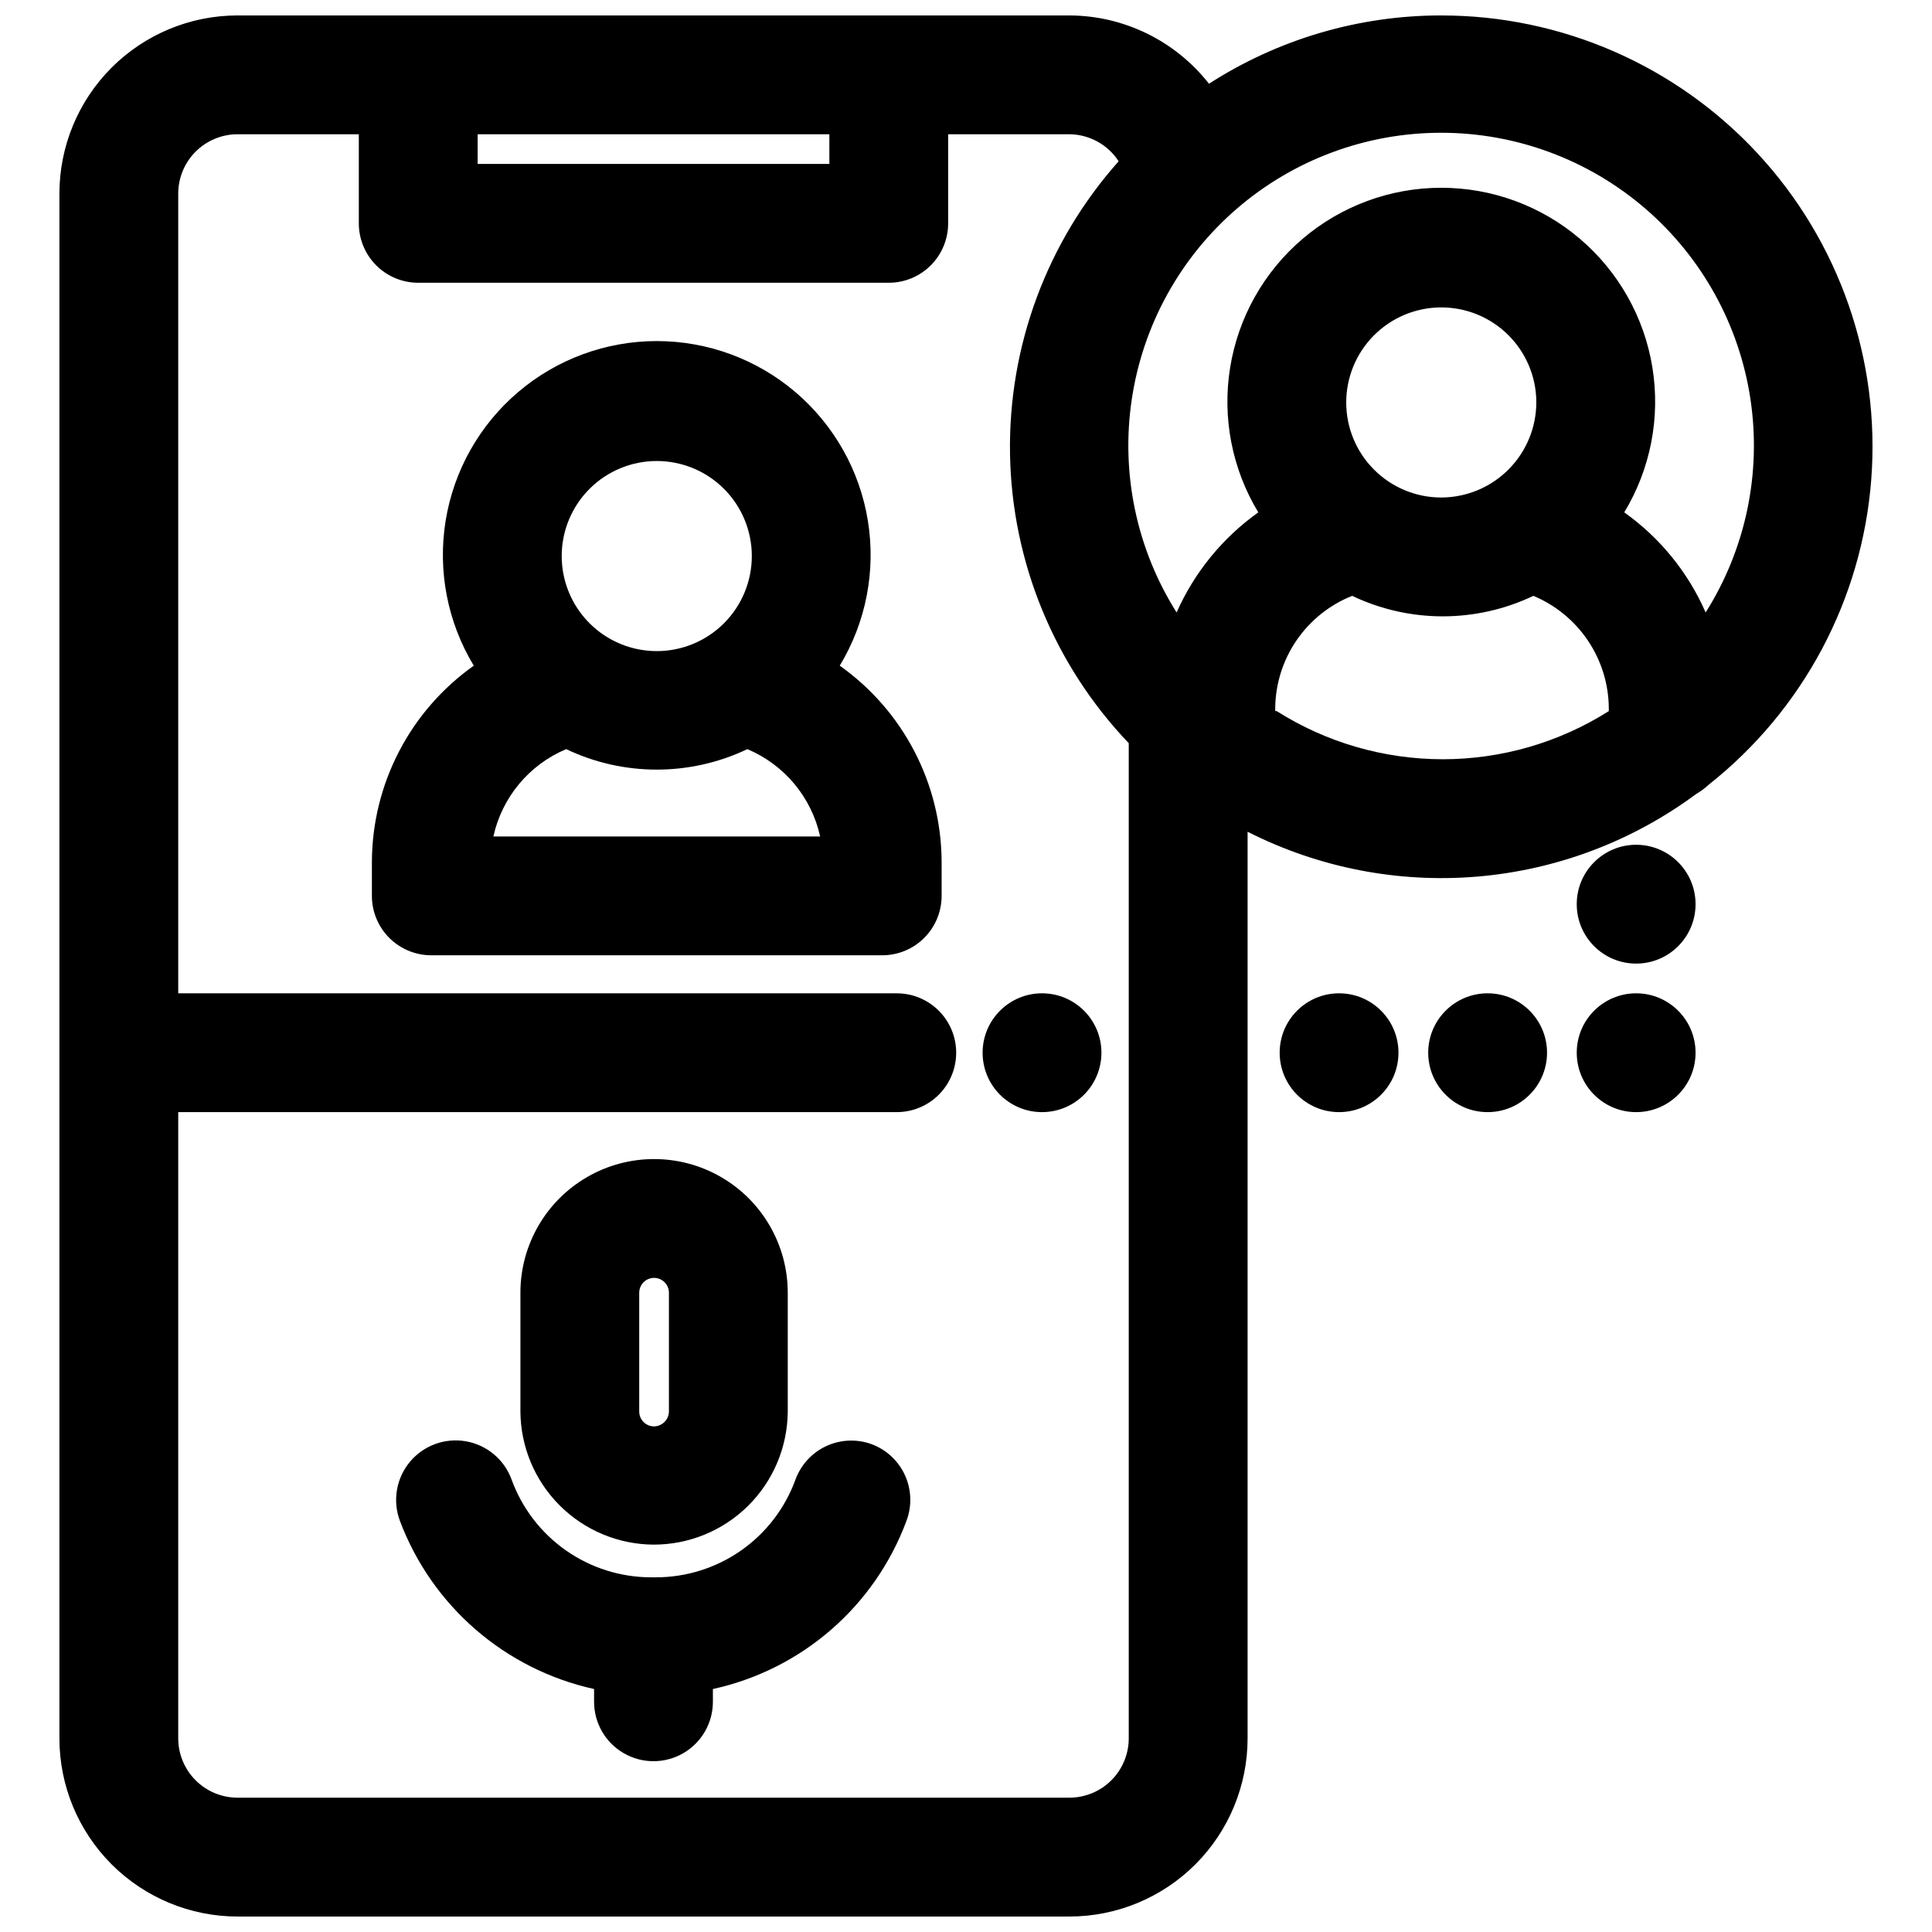 <?xml version="1.0" encoding="UTF-8"?>
<!-- Uploaded to: ICON Repo, www.svgrepo.com, Generator: ICON Repo Mixer Tools -->
<svg width="800px" height="800px" version="1.1" viewBox="144 144 512 512" xmlns="http://www.w3.org/2000/svg">
 <defs>
  <clipPath id="a">
   <path d="m159 148.09h482v503.81h-482z"/>
  </clipPath>
 </defs>
 <g clip-path="url(#a)">
  <path d="m525.95 148.09c-21.832-0.008-43.203 6.281-61.559 18.105-8.91-11.379-22.543-18.051-36.996-18.105h-220.42c-12.527 0-24.539 4.977-33.398 13.832-8.859 8.859-13.832 20.875-13.832 33.398v409.35c0 12.527 4.973 24.539 13.832 33.398 8.859 8.855 20.871 13.832 33.398 13.832h220.42c12.523 0 24.539-4.977 33.398-13.832 8.855-8.859 13.832-20.871 13.832-33.398v-240.25c18.789 9.535 39.859 13.652 60.855 11.887 20.992-1.766 41.082-9.344 58.012-21.887 1.223-0.703 2.359-1.547 3.387-2.516 24.969-19.754 40.562-49.027 43.016-80.77 2.457-31.742-8.441-63.07-30.074-86.43-21.633-23.355-52.031-36.629-83.871-36.609zm-162.16 39.359h-93.207v-7.871h93.207zm63.605 432.96h-220.42c-4.176 0-8.18-1.656-11.133-4.609-2.953-2.953-4.609-6.957-4.609-11.133v-165.94h190.42c5.625 0 10.824-3.004 13.637-7.875 2.812-4.871 2.812-10.871 0-15.742-2.812-4.871-8.012-7.871-13.637-7.871h-190.42v-211.92c0-4.176 1.656-8.18 4.609-11.133 2.953-2.949 6.957-4.609 11.133-4.609h32.117v23.617c0 4.176 1.66 8.18 4.613 11.133s6.957 4.609 11.133 4.609h124.69c4.176 0 8.18-1.656 11.133-4.609 2.953-2.953 4.609-6.957 4.609-11.133v-23.617h32.121c5.281 0.043 10.188 2.734 13.066 7.164-19.008 21.34-29.285 49.055-28.789 77.629s11.73 55.914 31.465 76.582v263.71c0 4.176-1.66 8.18-4.609 11.133-2.953 2.953-6.957 4.609-11.133 4.609zm54.555-287.96v-0.789h-0.004c0.062-6.422 2.031-12.684 5.664-17.98 3.629-5.301 8.758-9.398 14.727-11.773 15.188 7.238 32.828 7.238 48.02 0 5.883 2.453 10.914 6.582 14.469 11.871 3.555 5.293 5.477 11.512 5.523 17.883v0.789c-13.164 8.332-28.422 12.758-44.004 12.758-15.578 0-30.84-4.426-44.004-12.758zm44-56.602c-6.664 0-13.062-2.641-17.781-7.352-4.723-4.707-7.387-11.094-7.406-17.758-0.02-6.668 2.602-13.074 7.297-17.809 4.691-4.738 11.07-7.418 17.738-7.461 6.664-0.043 13.078 2.562 17.828 7.238 4.75 4.68 7.453 11.047 7.516 17.715 0.043 6.715-2.59 13.172-7.316 17.941-4.727 4.773-11.156 7.465-17.875 7.484zm70.062 30.465c-4.648-10.637-12.105-19.809-21.57-26.527 6.969-11.516 9.613-25.133 7.457-38.418s-8.969-25.371-19.219-34.094-23.27-13.512-36.73-13.512c-13.457 0-26.477 4.789-36.727 13.512s-17.062 20.809-19.219 34.094 0.488 26.902 7.457 38.418c-9.469 6.738-16.945 15.902-21.648 26.527-10.602-16.797-14.816-36.84-11.883-56.484 2.934-19.645 12.824-37.582 27.871-50.547 15.047-12.969 34.25-20.098 54.109-20.098 19.863 0 39.066 7.129 54.113 20.098 15.047 12.965 24.938 30.902 27.871 50.547 2.934 19.645-1.281 39.688-11.883 56.484z"/>
 </g>
 <path d="m366.54 320.41c6.969-11.516 9.609-25.137 7.453-38.422-2.152-13.285-8.965-25.367-19.215-34.09s-23.273-13.512-36.73-13.512-26.48 4.789-36.73 13.512-17.062 20.805-19.219 34.09c-2.152 13.285 0.488 26.906 7.457 38.422-16.836 11.926-26.891 31.242-27 51.875v9.133c0 4.176 1.656 8.18 4.609 11.133 2.953 2.949 6.957 4.609 11.133 4.609h119.5c4.176 0 8.18-1.66 11.133-4.609 2.949-2.953 4.609-6.957 4.609-11.133v-9.133c-0.109-20.633-10.164-39.949-27-51.875zm-48.492-54.238c6.68 0 13.09 2.652 17.812 7.375 4.723 4.727 7.379 11.133 7.379 17.812 0 6.684-2.656 13.09-7.379 17.812-4.723 4.727-11.133 7.379-17.812 7.379-6.68 0-13.09-2.652-17.812-7.379-4.723-4.723-7.379-11.129-7.379-17.812 0-6.68 2.656-13.086 7.379-17.812 4.723-4.723 11.133-7.375 17.812-7.375zm-43.297 99.504v-0.004c2.289-10.387 9.48-19.02 19.289-23.145 15.188 7.238 32.828 7.238 48.016 0 9.809 4.125 17 12.758 19.289 23.145z"/>
 <path d="m435.89 422.98c0 8.695-7.047 15.746-15.742 15.746-8.695 0-15.746-7.051-15.746-15.746s7.051-15.742 15.746-15.742c8.695 0 15.742 7.047 15.742 15.742"/>
 <path d="m514.61 422.98c0 8.695-7.047 15.746-15.742 15.746-8.695 0-15.742-7.051-15.742-15.746s7.047-15.742 15.742-15.742c8.695 0 15.742 7.047 15.742 15.742"/>
 <path d="m553.98 422.98c0 8.695-7.051 15.746-15.746 15.746-8.695 0-15.742-7.051-15.742-15.746s7.047-15.742 15.742-15.742c8.695 0 15.746 7.047 15.746 15.742"/>
 <path d="m593.34 422.98c0 8.695-7.051 15.746-15.746 15.746-8.695 0-15.742-7.051-15.742-15.746s7.047-15.742 15.742-15.742c8.695 0 15.746 7.047 15.746 15.742"/>
 <path d="m593.34 383.62c0 8.695-7.051 15.742-15.746 15.742-8.695 0-15.742-7.047-15.742-15.742s7.047-15.746 15.742-15.746c8.695 0 15.746 7.051 15.746 15.746"/>
 <path d="m317.18 553.34c9.391 0.023 18.406-3.676 25.074-10.285 6.668-6.609 10.445-15.59 10.508-24.98v-31.488c0-12.656-6.75-24.348-17.711-30.676-10.961-6.328-24.465-6.328-35.426 0-10.957 6.328-17.711 18.02-17.711 30.676v31.488c0.062 9.336 3.797 18.27 10.398 24.871 6.602 6.598 15.535 10.336 24.867 10.395zm-3.777-66.754c0-2.172 1.762-3.934 3.938-3.934 1.043 0 2.043 0.414 2.781 1.152 0.738 0.738 1.152 1.738 1.152 2.781v31.488c-0.039 2.156-1.777 3.894-3.934 3.938-2.176 0-3.938-1.762-3.938-3.938z"/>
 <path d="m375.04 526.74c-3.922-1.445-8.262-1.273-12.059 0.484-3.797 1.758-6.734 4.953-8.172 8.883-2.766 7.606-7.812 14.172-14.445 18.809-6.637 4.633-14.539 7.109-22.633 7.09h-1.102c-8.102 0.012-16.012-2.473-22.645-7.125-6.637-4.648-11.676-11.23-14.434-18.852-1.953-5.289-6.578-9.129-12.137-10.082-5.555-0.949-11.195 1.137-14.797 5.473-3.602 4.336-4.617 10.266-2.664 15.551 8.496 22.637 27.871 39.434 51.484 44.637v3.387-0.004c0 5.625 3 10.824 7.871 13.637s10.875 2.812 15.746 0 7.871-8.012 7.871-13.637v-3.387 0.004c23.598-5.156 42.945-21.98 51.324-44.637 1.453-3.902 1.301-8.227-0.426-12.02-1.727-3.789-4.883-6.742-8.785-8.211z"/>
</svg>
